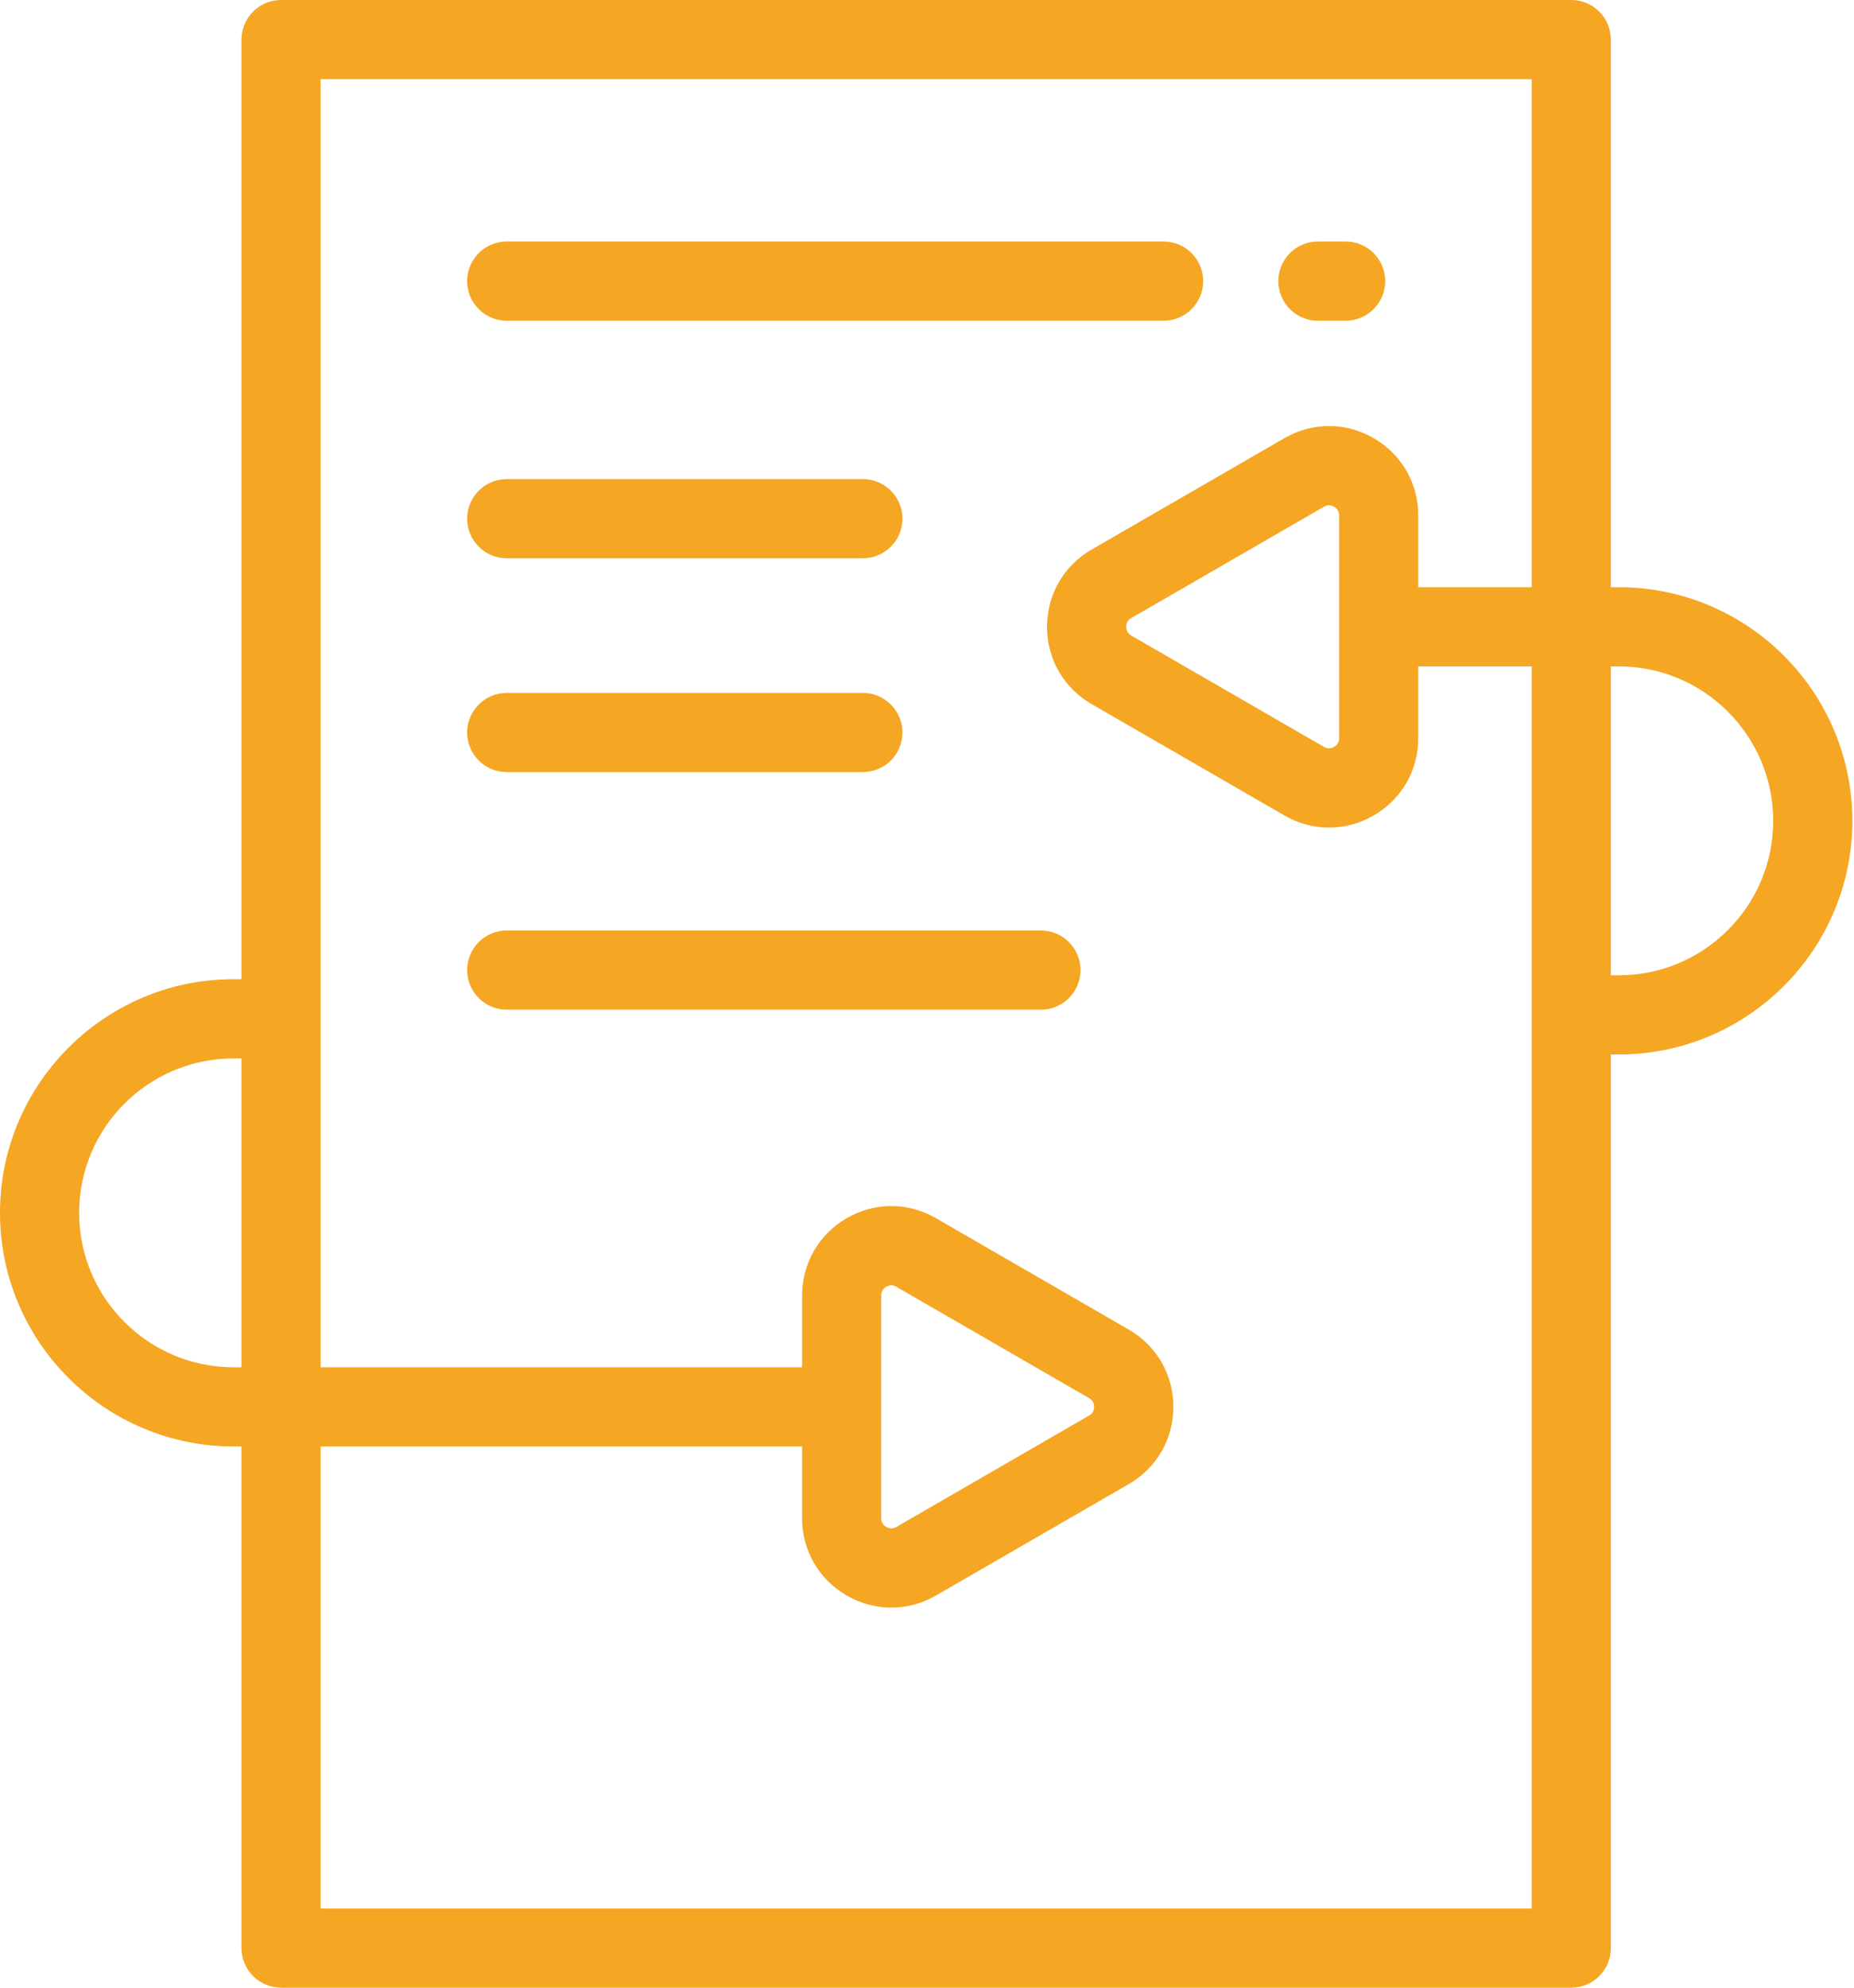 <?xml version="1.0" encoding="UTF-8"?>
<svg width="28px" height="30px" viewBox="0 0 28 30" version="1.1" xmlns="http://www.w3.org/2000/svg" xmlns:xlink="http://www.w3.org/1999/xlink">
    <!-- Generator: Sketch 47.1 (45422) - http://www.bohemiancoding.com/sketch -->
    <title>mrs-2</title>
    <desc>Created with Sketch.</desc>
    <defs></defs>
    <g id="Page-1" stroke="none" stroke-width="1" fill="none" fill-rule="evenodd">
        <g id="5-Meetings-Reservation-System" transform="translate(-752, -396)" fill-rule="nonzero" fill="#F5A623">
            <path d="M776.449,404.863 L776.328,404.863 L776.328,396.598 C776.328,396.268 776.06,396 775.73,396 L756.245,396 C755.915,396 755.647,396.268 755.647,396.598 L755.647,410.779 L755.526,410.779 C753.582,410.779 752,412.361 752,414.305 C752,416.249 753.582,417.831 755.526,417.831 L755.647,417.831 L755.647,425.402 C755.647,425.732 755.915,426 756.245,426 L775.73,426 C776.06,426 776.328,425.732 776.328,425.402 L776.328,411.915 L776.449,411.915 C778.393,411.915 779.975,410.333 779.975,408.389 C779.975,406.445 778.393,404.863 776.449,404.863 Z M755.647,416.636 L755.526,416.636 C754.241,416.636 753.195,415.59 753.195,414.305 C753.195,413.02 754.241,411.975 755.526,411.975 L755.647,411.975 L755.647,416.636 Z M775.133,404.863 L773.419,404.863 L773.419,403.78 C773.419,403.292 773.167,402.856 772.745,402.613 C772.323,402.369 771.82,402.369 771.398,402.613 L768.487,404.294 C768.065,404.537 767.813,404.973 767.813,405.461 C767.813,405.948 768.065,406.384 768.487,406.627 L771.398,408.308 L771.398,408.308 C771.609,408.43 771.84,408.491 772.071,408.491 C772.303,408.491 772.534,408.43 772.745,408.308 C773.167,408.065 773.419,407.628 773.419,407.141 L773.419,406.058 L775.133,406.058 L775.133,424.805 L756.842,424.805 L756.842,417.831 L764.114,417.831 L764.114,418.914 C764.114,419.402 764.366,419.838 764.788,420.081 C764.999,420.203 765.23,420.264 765.461,420.264 C765.693,420.264 765.924,420.203 766.135,420.081 L769.046,418.4 C769.468,418.157 769.72,417.721 769.72,417.234 C769.72,416.746 769.468,416.31 769.046,416.067 L766.135,414.386 L766.135,414.386 C765.713,414.142 765.209,414.142 764.788,414.386 C764.366,414.629 764.114,415.066 764.114,415.553 L764.114,416.636 L756.842,416.636 L756.842,397.195 L775.133,397.195 L775.133,404.863 L775.133,404.863 Z M772.224,403.78 L772.224,407.141 C772.224,407.214 772.182,407.253 772.148,407.273 C772.113,407.293 772.058,407.31 771.995,407.273 L769.084,405.592 C769.021,405.556 769.008,405.501 769.008,405.461 C769.008,405.42 769.021,405.365 769.084,405.329 L771.995,403.648 C772.058,403.611 772.113,403.628 772.148,403.648 C772.182,403.668 772.224,403.707 772.224,403.78 Z M765.309,418.914 L765.309,415.552 C765.309,415.48 765.35,415.441 765.385,415.421 C765.405,415.409 765.431,415.399 765.461,415.399 C765.485,415.399 765.51,415.405 765.537,415.421 L768.448,417.102 C768.511,417.138 768.524,417.193 768.524,417.233 C768.524,417.273 768.511,417.329 768.448,417.365 L765.538,419.046 C765.475,419.083 765.42,419.066 765.385,419.046 C765.35,419.026 765.309,418.987 765.309,418.914 Z M776.449,410.72 L776.328,410.72 L776.328,406.058 L776.449,406.058 C777.734,406.058 778.78,407.104 778.78,408.389 C778.78,409.674 777.734,410.72 776.449,410.72 Z M772.322,399.645 C772.652,399.645 772.92,399.913 772.92,400.243 C772.92,400.573 772.652,400.841 772.322,400.841 L771.904,400.841 C771.574,400.841 771.306,400.573 771.306,400.243 C771.306,399.913 771.574,399.645 771.904,399.645 L772.322,399.645 Z M769.573,399.645 C769.903,399.645 770.171,399.913 770.171,400.243 C770.171,400.573 769.903,400.841 769.573,400.841 L759.653,400.841 C759.323,400.841 759.055,400.573 759.055,400.243 C759.055,399.913 759.323,399.645 759.653,399.645 L769.573,399.645 Z M767.721,410.044 C768.051,410.044 768.318,410.311 768.318,410.641 C768.318,410.971 768.051,411.239 767.721,411.239 L759.653,411.239 C759.323,411.239 759.055,410.971 759.055,410.641 C759.055,410.311 759.323,410.044 759.653,410.044 L767.721,410.044 Z M765.031,403.231 C765.361,403.231 765.629,403.499 765.629,403.829 C765.629,404.159 765.361,404.426 765.031,404.426 L759.653,404.426 C759.323,404.426 759.055,404.159 759.055,403.829 C759.055,403.499 759.323,403.231 759.653,403.231 L765.031,403.231 Z M765.031,406.458 C765.361,406.458 765.629,406.726 765.629,407.056 C765.629,407.386 765.361,407.653 765.031,407.653 L759.653,407.653 C759.323,407.653 759.055,407.386 759.055,407.056 C759.055,406.726 759.323,406.458 759.653,406.458 L765.031,406.458 Z" id="mrs-2"></path>
        </g>
    </g>
</svg>